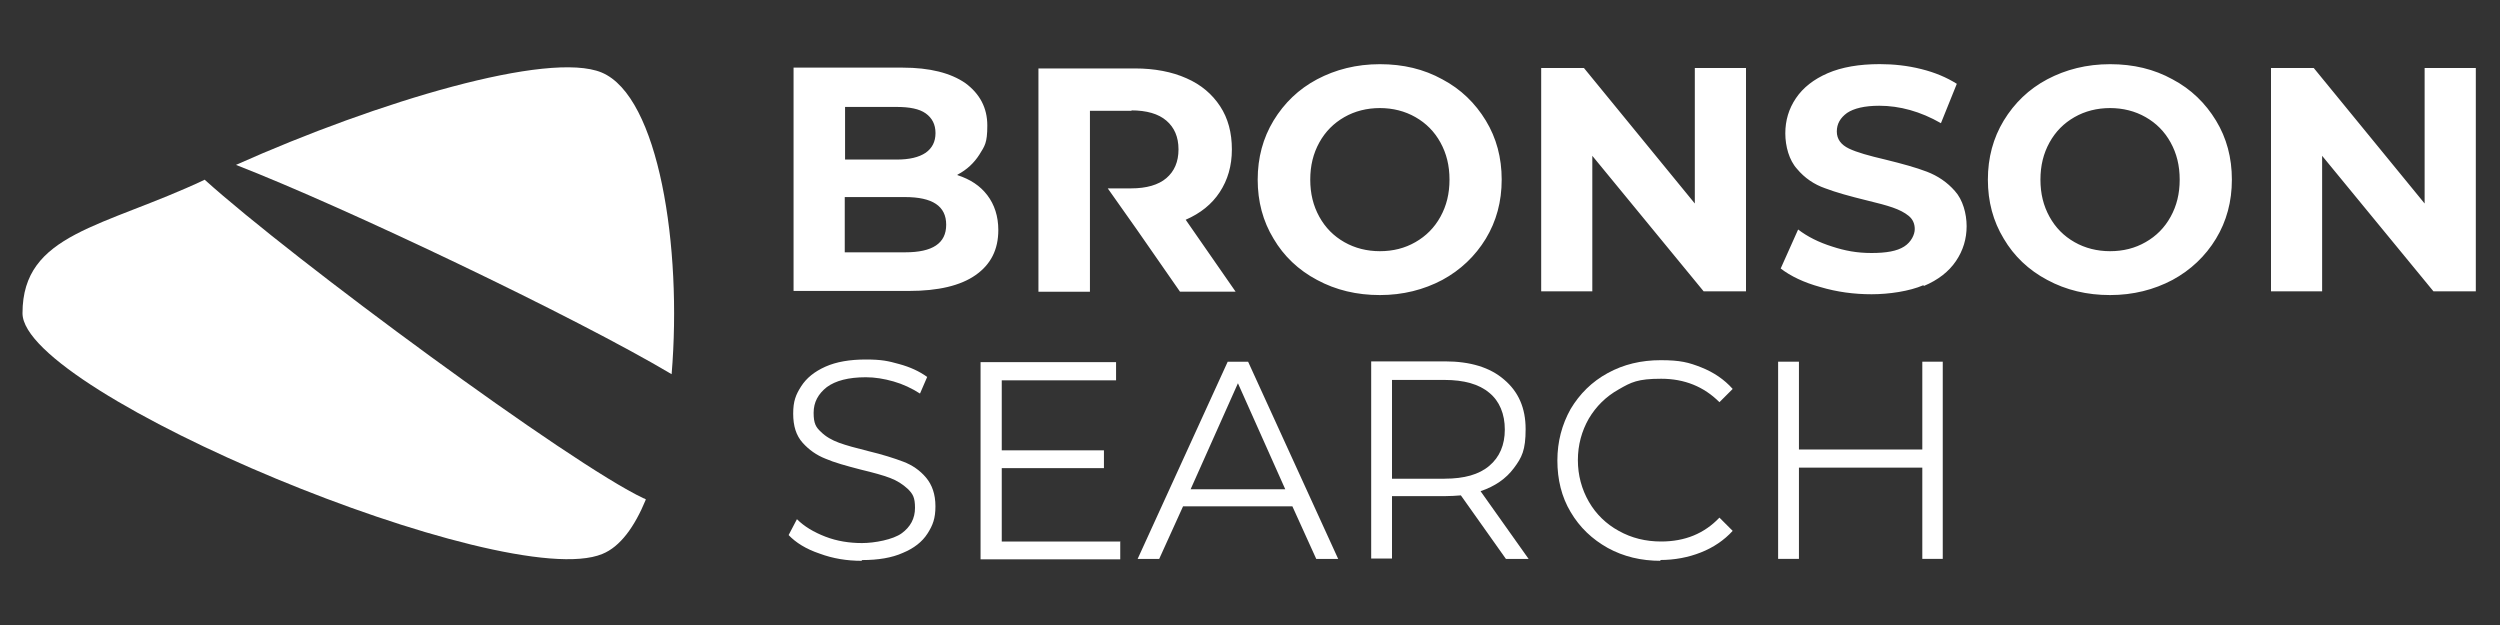 <?xml version="1.0" encoding="UTF-8"?>
<svg id="Layer_2" xmlns="http://www.w3.org/2000/svg" version="1.1" viewBox="0 0 400 100">
  <rect x="0" y="0" width="400" height="100" fill="#333333" stroke="none"/>
  <!-- Generator: Adobe Illustrator 29.1.0, SVG Export Plug-In . SVG Version: 2.1.0 Build 142)  -->
  <defs>
    <style>
      .st0, .st1 {
        fill: #fff;
      }

      .st1 {
        fill-rule: evenodd;
      }
    </style>
  </defs>
  <g>
    <path class="st1" d="M32.73,28.74c14.17,12.78,58.63,45.54,70.25,50.99.12,0,.24.12.36.18-1.82,4.42-4.12,7.57-6.96,8.72C80.94,95.06,3.6,62.96,3.6,50.12s12.9-13.69,29.19-21.38h-.06Z"/>
    <path class="st1" d="M37.76,26.38c22.77-10.17,50.03-18.29,58.5-14.78,9.15,3.82,12.9,27.92,11.2,48.27-15.5-9.21-52.27-26.71-69.71-33.49Z"/>
  </g>
  <g>
    <path class="st0" d="M137.87,89.73c-2.36,0-4.6-.36-6.72-1.15-2.18-.73-3.82-1.76-4.97-2.97l1.33-2.54c1.15,1.15,2.66,2.06,4.54,2.79s3.88,1.03,5.87,1.03,4.97-.55,6.36-1.57,2.12-2.36,2.12-4.06-.36-2.24-1.15-3.03c-.79-.73-1.7-1.33-2.85-1.76-1.09-.42-2.66-.85-4.66-1.33-2.36-.61-4.3-1.15-5.69-1.76-1.39-.55-2.6-1.39-3.63-2.54-1.03-1.15-1.51-2.66-1.51-4.66s.42-3.03,1.27-4.36,2.12-2.36,3.88-3.15c1.76-.79,3.94-1.15,6.48-1.15s3.57.24,5.33.73c1.76.48,3.21,1.15,4.48,2.06l-1.15,2.66c-1.33-.85-2.73-1.51-4.24-1.94s-2.97-.67-4.42-.67c-2.79,0-4.85.55-6.24,1.57-1.39,1.09-2.12,2.42-2.12,4.12s.36,2.3,1.15,3.03c.79.79,1.76,1.33,2.91,1.76,1.15.42,2.73.85,4.66,1.33,2.3.55,4.18,1.15,5.63,1.7s2.66,1.39,3.63,2.54c.97,1.15,1.51,2.66,1.51,4.6s-.42,3.03-1.27,4.36-2.18,2.36-3.94,3.09c-1.76.79-3.94,1.15-6.54,1.15l-.06.12Z"/>
    <path class="st0" d="M179.24,86.58v2.91h-22.35v-31.55h21.68v2.91h-18.29v11.2h16.35v2.85h-16.35v11.75h19.02l-.06-.06Z"/>
    <path class="st0" d="M206.85,81.01h-17.56l-3.82,8.42h-3.45l14.41-31.55h3.27l14.41,31.55h-3.51l-3.82-8.42h.06ZM205.64,78.28l-7.57-16.96-7.57,16.96h15.14Z"/>
    <path class="st0" d="M240.95,89.43l-7.21-10.17c-.79.06-1.64.12-2.54.12h-8.48v9.99h-3.33v-31.55h11.81c4.06,0,7.21.97,9.45,2.91,2.3,1.94,3.45,4.54,3.45,7.93s-.61,4.54-1.88,6.24c-1.27,1.7-3.03,2.91-5.33,3.69l7.69,10.84h-3.63ZM231.14,76.59c3.15,0,5.51-.67,7.15-2.06,1.64-1.39,2.48-3.33,2.48-5.81s-.85-4.54-2.48-5.87c-1.64-1.39-4.06-2.06-7.15-2.06h-8.42v15.81h8.42Z"/>
    <path class="st0" d="M265.72,89.73c-3.15,0-5.94-.67-8.48-2.06-2.48-1.39-4.48-3.27-5.94-5.75-1.45-2.42-2.12-5.21-2.12-8.24s.73-5.75,2.12-8.24c1.45-2.42,3.39-4.36,5.94-5.75,2.54-1.39,5.33-2.06,8.48-2.06s4.48.36,6.48,1.15c2,.79,3.69,1.94,5.03,3.45l-2.12,2.12c-2.48-2.48-5.57-3.75-9.33-3.75s-4.78.55-6.78,1.7c-2.06,1.15-3.63,2.73-4.78,4.66-1.15,2-1.76,4.24-1.76,6.66s.61,4.66,1.76,6.66c1.15,2,2.79,3.57,4.78,4.66,2.06,1.15,4.3,1.7,6.78,1.7,3.82,0,6.9-1.27,9.33-3.82l2.12,2.12c-1.39,1.51-3.09,2.66-5.09,3.45-2,.79-4.18,1.21-6.54,1.21l.12.12Z"/>
    <path class="st0" d="M310.84,57.87v31.55h-3.27v-14.6h-19.74v14.6h-3.33v-31.55h3.33v14.05h19.74v-14.05h3.27Z"/>
  </g>
  <path class="st0" d="M153.19,28.02c2.06.67,3.63,1.7,4.78,3.21s1.76,3.39,1.76,5.57c0,3.15-1.21,5.51-3.63,7.21s-6,2.54-10.66,2.54h-18.47V10.82h17.44c4.36,0,7.69.85,10.05,2.48,2.3,1.7,3.51,3.94,3.51,6.78s-.42,3.27-1.27,4.66c-.85,1.33-2,2.42-3.51,3.21v.06ZM135.21,17.11v8.42h8.24c2.06,0,3.57-.36,4.66-1.09,1.03-.73,1.57-1.76,1.57-3.15s-.55-2.42-1.57-3.15-2.6-1.03-4.66-1.03h-8.24ZM144.84,40.37c2.18,0,3.82-.36,4.91-1.09,1.09-.73,1.64-1.82,1.64-3.33,0-2.97-2.18-4.42-6.6-4.42h-9.63v8.84h9.69ZM180.99,17.66c2.48,0,4.36.55,5.63,1.64,1.27,1.09,1.94,2.6,1.94,4.6s-.67,3.51-1.94,4.6c-1.27,1.09-3.21,1.64-5.63,1.64h-3.75l4.66,6.6,6.9,9.93h8.9l-7.99-11.51c2.36-1.03,4.18-2.48,5.45-4.42,1.27-1.94,1.94-4.18,1.94-6.84s-.61-4.97-1.88-6.9-3.03-3.45-5.39-4.48c-2.3-1.03-5.09-1.57-8.24-1.57h-15.44v35.73h8.24v-28.95h6.72l-.12-.06ZM220.78,47.21c-3.69,0-7.03-.79-10.05-2.42-2.97-1.57-5.33-3.82-6.96-6.6-1.7-2.79-2.54-5.94-2.54-9.45s.85-6.66,2.54-9.45c1.7-2.79,4-5.03,6.96-6.6,2.97-1.57,6.3-2.42,10.05-2.42s7.03.79,9.99,2.42c2.97,1.57,5.27,3.82,6.96,6.6,1.7,2.79,2.54,5.94,2.54,9.45s-.85,6.66-2.54,9.45c-1.7,2.79-4.06,5.03-6.96,6.6-2.97,1.57-6.3,2.42-9.99,2.42ZM220.78,40.19c2.12,0,4-.48,5.69-1.45s3.03-2.3,4-4.06c.97-1.76,1.45-3.69,1.45-5.94s-.48-4.18-1.45-5.94c-.97-1.76-2.3-3.09-4-4.06-1.7-.97-3.63-1.45-5.69-1.45s-4,.48-5.69,1.45-3.03,2.3-4,4.06c-.97,1.76-1.45,3.69-1.45,5.94s.48,4.18,1.45,5.94,2.3,3.09,4,4.06c1.7.97,3.63,1.45,5.69,1.45ZM271.17,10.88v21.68l-17.74-21.68h-6.84v35.73h8.18v-21.68l17.81,21.68h6.78V10.88h-8.18ZM307.81,45.76c2.3-.97,4-2.3,5.15-4,1.15-1.7,1.7-3.57,1.7-5.57s-.61-4.24-1.88-5.63c-1.21-1.39-2.73-2.42-4.48-3.09s-3.94-1.27-6.66-1.94c-2.6-.61-4.54-1.15-5.81-1.76s-1.94-1.51-1.94-2.73.55-2.18,1.64-2.97c1.09-.73,2.79-1.15,5.15-1.15,3.27,0,6.6.91,9.87,2.79l2.54-6.3c-1.64-1.03-3.51-1.82-5.69-2.36-2.18-.55-4.42-.79-6.66-.79-3.27,0-6.06.48-8.3,1.45-2.24.97-3.94,2.3-5.09,4s-1.7,3.57-1.7,5.63.61,4.3,1.88,5.69c1.21,1.45,2.73,2.48,4.48,3.09,1.76.67,3.94,1.27,6.66,1.94,1.76.42,3.15.79,4.18,1.15s1.88.79,2.54,1.33c.67.55.97,1.27.97,2.12s-.55,2.06-1.7,2.79c-1.15.73-2.85,1.03-5.21,1.03s-4.24-.36-6.3-1.03c-2.12-.67-3.94-1.57-5.45-2.73l-2.79,6.24c1.57,1.21,3.69,2.24,6.36,2.97,2.66.79,5.39,1.15,8.18,1.15s6.06-.48,8.3-1.45l.06.12ZM337.61,47.21c-3.69,0-7.03-.79-10.05-2.42-2.97-1.57-5.33-3.82-6.96-6.6-1.7-2.79-2.54-5.94-2.54-9.45s.85-6.66,2.54-9.45c1.7-2.79,4-5.03,6.96-6.6,2.97-1.57,6.3-2.42,10.05-2.42s7.03.79,9.99,2.42c2.97,1.57,5.27,3.82,6.96,6.6,1.7,2.79,2.54,5.94,2.54,9.45s-.85,6.66-2.54,9.45-4.06,5.03-6.96,6.6c-2.97,1.57-6.3,2.42-9.99,2.42ZM337.61,40.19c2.12,0,4-.48,5.69-1.45,1.7-.97,3.03-2.3,4-4.06.97-1.76,1.45-3.69,1.45-5.94s-.48-4.18-1.45-5.94c-.97-1.76-2.3-3.09-4-4.06-1.7-.97-3.63-1.45-5.69-1.45s-4,.48-5.69,1.45c-1.7.97-3.03,2.3-4,4.06s-1.45,3.69-1.45,5.94.48,4.18,1.45,5.94c.97,1.76,2.3,3.09,4,4.06s3.63,1.45,5.69,1.45ZM387.94,10.88v21.68l-17.74-21.68h-6.84v35.73h8.18v-21.68l17.81,21.68h6.78V10.88h-8.18Z"/>
</svg>
